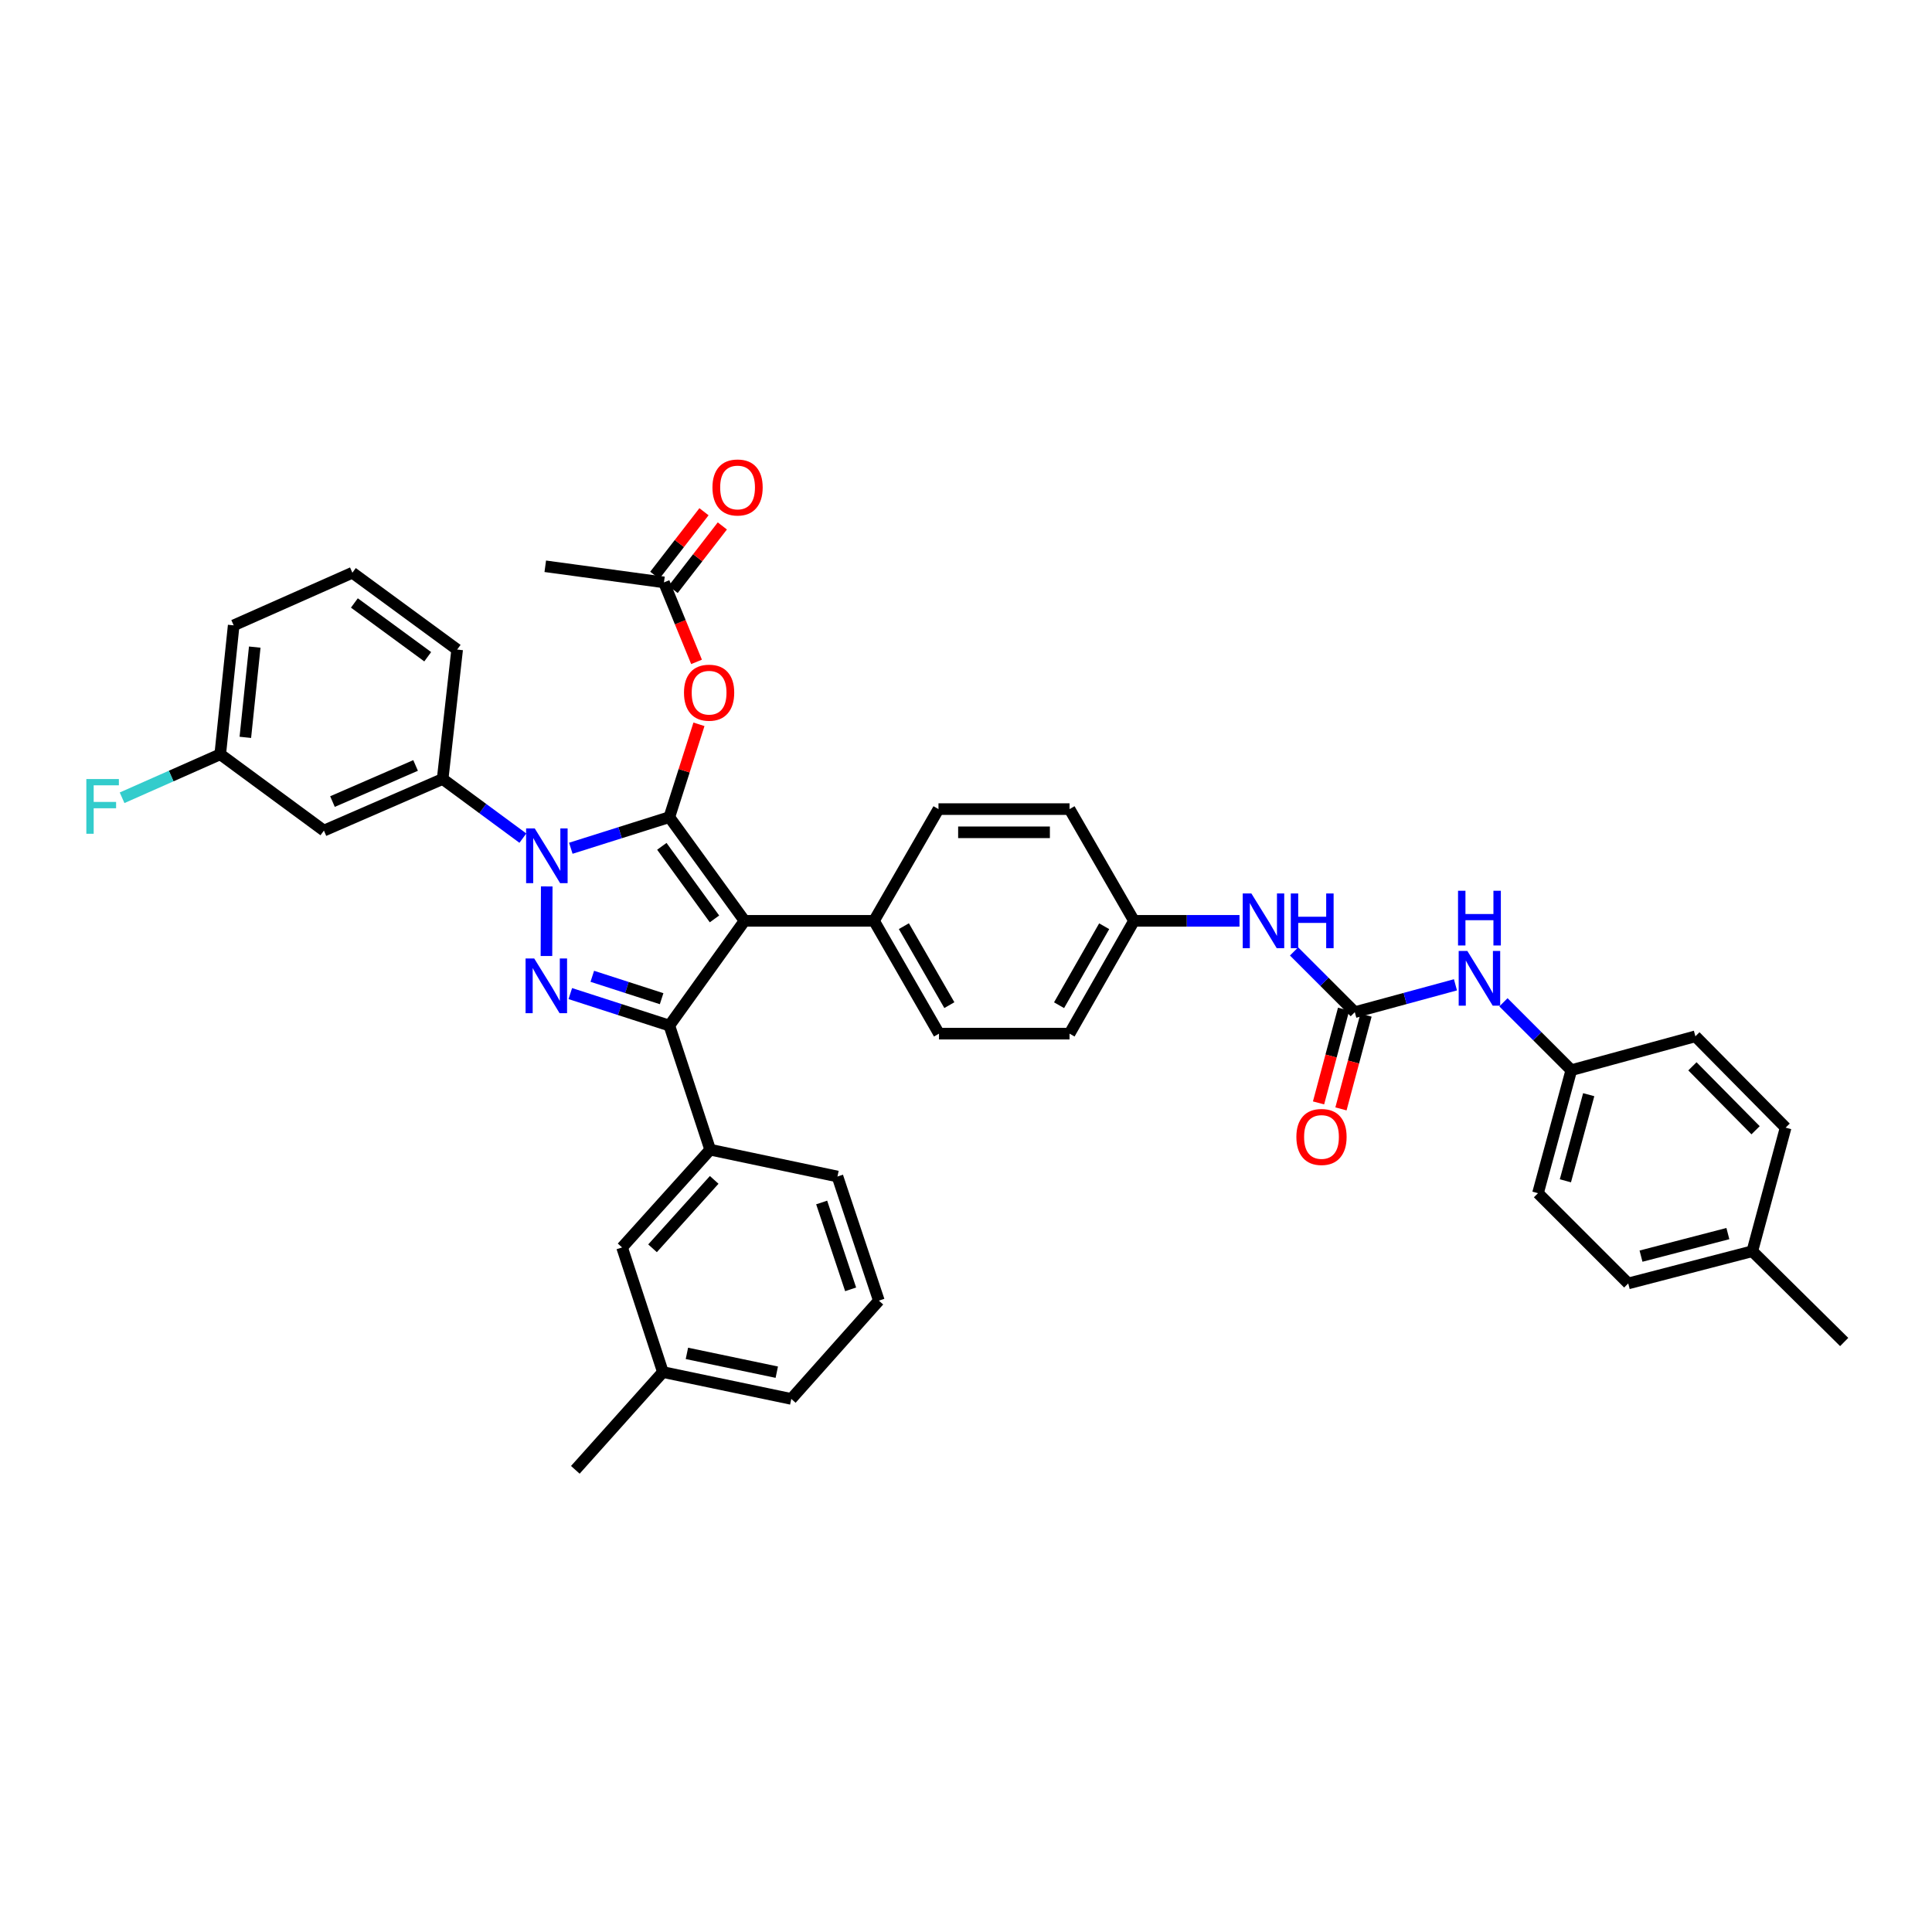 <?xml version='1.0' encoding='iso-8859-1'?>
<svg version='1.1' baseProfile='full'
              xmlns='http://www.w3.org/2000/svg'
                      xmlns:rdkit='http://www.rdkit.org/xml'
                      xmlns:xlink='http://www.w3.org/1999/xlink'
                  xml:space='preserve'
width='1000px' height='1000px' viewBox='0 0 1000 1000'>
<!-- END OF HEADER -->
<rect style='opacity:1.0;fill:#FFFFFF;stroke:none' width='1000' height='1000' x='0' y='0'> </rect>
<path class='bond-0' d='M 346.452,422.954 L 385.374,476.622' style='fill:none;fill-rule:evenodd;stroke:#000000;stroke-width:6px;stroke-linecap:butt;stroke-linejoin:miter;stroke-opacity:1' />
<path class='bond-0' d='M 342.567,438.055 L 369.813,475.623' style='fill:none;fill-rule:evenodd;stroke:#000000;stroke-width:6px;stroke-linecap:butt;stroke-linejoin:miter;stroke-opacity:1' />
<path class='bond-1' d='M 346.452,422.954 L 320.955,431.005' style='fill:none;fill-rule:evenodd;stroke:#000000;stroke-width:6px;stroke-linecap:butt;stroke-linejoin:miter;stroke-opacity:1' />
<path class='bond-1' d='M 320.955,431.005 L 295.457,439.055' style='fill:none;fill-rule:evenodd;stroke:#0000FF;stroke-width:6px;stroke-linecap:butt;stroke-linejoin:miter;stroke-opacity:1' />
<path class='bond-4' d='M 346.452,422.954 L 354.117,398.928' style='fill:none;fill-rule:evenodd;stroke:#000000;stroke-width:6px;stroke-linecap:butt;stroke-linejoin:miter;stroke-opacity:1' />
<path class='bond-4' d='M 354.117,398.928 L 361.782,374.902' style='fill:none;fill-rule:evenodd;stroke:#FF0000;stroke-width:6px;stroke-linecap:butt;stroke-linejoin:miter;stroke-opacity:1' />
<path class='bond-3' d='M 385.374,476.622 L 346.452,530.83' style='fill:none;fill-rule:evenodd;stroke:#000000;stroke-width:6px;stroke-linecap:butt;stroke-linejoin:miter;stroke-opacity:1' />
<path class='bond-8' d='M 385.374,476.622 L 452.387,476.622' style='fill:none;fill-rule:evenodd;stroke:#000000;stroke-width:6px;stroke-linecap:butt;stroke-linejoin:miter;stroke-opacity:1' />
<path class='bond-2' d='M 282.989,458.814 L 282.839,494.826' style='fill:none;fill-rule:evenodd;stroke:#0000FF;stroke-width:6px;stroke-linecap:butt;stroke-linejoin:miter;stroke-opacity:1' />
<path class='bond-6' d='M 270.64,433.82 L 249.877,418.514' style='fill:none;fill-rule:evenodd;stroke:#0000FF;stroke-width:6px;stroke-linecap:butt;stroke-linejoin:miter;stroke-opacity:1' />
<path class='bond-6' d='M 249.877,418.514 L 229.113,403.209' style='fill:none;fill-rule:evenodd;stroke:#000000;stroke-width:6px;stroke-linecap:butt;stroke-linejoin:miter;stroke-opacity:1' />
<path class='bond-39' d='M 295.188,514.28 L 320.82,522.555' style='fill:none;fill-rule:evenodd;stroke:#0000FF;stroke-width:6px;stroke-linecap:butt;stroke-linejoin:miter;stroke-opacity:1' />
<path class='bond-39' d='M 320.82,522.555 L 346.452,530.83' style='fill:none;fill-rule:evenodd;stroke:#000000;stroke-width:6px;stroke-linecap:butt;stroke-linejoin:miter;stroke-opacity:1' />
<path class='bond-39' d='M 306.568,505.332 L 324.51,511.125' style='fill:none;fill-rule:evenodd;stroke:#0000FF;stroke-width:6px;stroke-linecap:butt;stroke-linejoin:miter;stroke-opacity:1' />
<path class='bond-39' d='M 324.51,511.125 L 342.453,516.918' style='fill:none;fill-rule:evenodd;stroke:#000000;stroke-width:6px;stroke-linecap:butt;stroke-linejoin:miter;stroke-opacity:1' />
<path class='bond-7' d='M 346.452,530.83 L 367.585,595.075' style='fill:none;fill-rule:evenodd;stroke:#000000;stroke-width:6px;stroke-linecap:butt;stroke-linejoin:miter;stroke-opacity:1' />
<path class='bond-10' d='M 360.529,342.589 L 352.096,322.016' style='fill:none;fill-rule:evenodd;stroke:#FF0000;stroke-width:6px;stroke-linecap:butt;stroke-linejoin:miter;stroke-opacity:1' />
<path class='bond-10' d='M 352.096,322.016 L 343.663,301.444' style='fill:none;fill-rule:evenodd;stroke:#000000;stroke-width:6px;stroke-linecap:butt;stroke-linejoin:miter;stroke-opacity:1' />
<path class='bond-5' d='M 701.244,523.891 L 685.525,508.172' style='fill:none;fill-rule:evenodd;stroke:#000000;stroke-width:6px;stroke-linecap:butt;stroke-linejoin:miter;stroke-opacity:1' />
<path class='bond-5' d='M 685.525,508.172 L 669.807,492.453' style='fill:none;fill-rule:evenodd;stroke:#0000FF;stroke-width:6px;stroke-linecap:butt;stroke-linejoin:miter;stroke-opacity:1' />
<path class='bond-11' d='M 701.244,523.891 L 727.294,516.815' style='fill:none;fill-rule:evenodd;stroke:#000000;stroke-width:6px;stroke-linecap:butt;stroke-linejoin:miter;stroke-opacity:1' />
<path class='bond-11' d='M 727.294,516.815 L 753.345,509.74' style='fill:none;fill-rule:evenodd;stroke:#0000FF;stroke-width:6px;stroke-linecap:butt;stroke-linejoin:miter;stroke-opacity:1' />
<path class='bond-13' d='M 695.443,522.34 L 688.958,546.601' style='fill:none;fill-rule:evenodd;stroke:#000000;stroke-width:6px;stroke-linecap:butt;stroke-linejoin:miter;stroke-opacity:1' />
<path class='bond-13' d='M 688.958,546.601 L 682.474,570.862' style='fill:none;fill-rule:evenodd;stroke:#FF0000;stroke-width:6px;stroke-linecap:butt;stroke-linejoin:miter;stroke-opacity:1' />
<path class='bond-13' d='M 707.046,525.442 L 700.562,549.703' style='fill:none;fill-rule:evenodd;stroke:#000000;stroke-width:6px;stroke-linecap:butt;stroke-linejoin:miter;stroke-opacity:1' />
<path class='bond-13' d='M 700.562,549.703 L 694.078,573.964' style='fill:none;fill-rule:evenodd;stroke:#FF0000;stroke-width:6px;stroke-linecap:butt;stroke-linejoin:miter;stroke-opacity:1' />
<path class='bond-9' d='M 229.113,403.209 L 167.658,429.913' style='fill:none;fill-rule:evenodd;stroke:#000000;stroke-width:6px;stroke-linecap:butt;stroke-linejoin:miter;stroke-opacity:1' />
<path class='bond-9' d='M 215.108,396.199 L 172.09,414.892' style='fill:none;fill-rule:evenodd;stroke:#000000;stroke-width:6px;stroke-linecap:butt;stroke-linejoin:miter;stroke-opacity:1' />
<path class='bond-30' d='M 229.113,403.209 L 236.62,336.209' style='fill:none;fill-rule:evenodd;stroke:#000000;stroke-width:6px;stroke-linecap:butt;stroke-linejoin:miter;stroke-opacity:1' />
<path class='bond-14' d='M 367.585,595.075 L 321.99,645.667' style='fill:none;fill-rule:evenodd;stroke:#000000;stroke-width:6px;stroke-linecap:butt;stroke-linejoin:miter;stroke-opacity:1' />
<path class='bond-14' d='M 369.668,610.705 L 337.752,646.119' style='fill:none;fill-rule:evenodd;stroke:#000000;stroke-width:6px;stroke-linecap:butt;stroke-linejoin:miter;stroke-opacity:1' />
<path class='bond-31' d='M 367.585,595.075 L 433.47,608.961' style='fill:none;fill-rule:evenodd;stroke:#000000;stroke-width:6px;stroke-linecap:butt;stroke-linejoin:miter;stroke-opacity:1' />
<path class='bond-16' d='M 452.387,476.622 L 486.024,535.014' style='fill:none;fill-rule:evenodd;stroke:#000000;stroke-width:6px;stroke-linecap:butt;stroke-linejoin:miter;stroke-opacity:1' />
<path class='bond-16' d='M 467.84,479.385 L 491.386,520.26' style='fill:none;fill-rule:evenodd;stroke:#000000;stroke-width:6px;stroke-linecap:butt;stroke-linejoin:miter;stroke-opacity:1' />
<path class='bond-17' d='M 452.387,476.622 L 485.757,418.79' style='fill:none;fill-rule:evenodd;stroke:#000000;stroke-width:6px;stroke-linecap:butt;stroke-linejoin:miter;stroke-opacity:1' />
<path class='bond-20' d='M 167.658,429.913 L 113.997,390.418' style='fill:none;fill-rule:evenodd;stroke:#000000;stroke-width:6px;stroke-linecap:butt;stroke-linejoin:miter;stroke-opacity:1' />
<path class='bond-15' d='M 348.412,305.121 L 361.146,288.673' style='fill:none;fill-rule:evenodd;stroke:#000000;stroke-width:6px;stroke-linecap:butt;stroke-linejoin:miter;stroke-opacity:1' />
<path class='bond-15' d='M 361.146,288.673 L 373.88,272.226' style='fill:none;fill-rule:evenodd;stroke:#FF0000;stroke-width:6px;stroke-linecap:butt;stroke-linejoin:miter;stroke-opacity:1' />
<path class='bond-15' d='M 338.915,297.768 L 351.649,281.32' style='fill:none;fill-rule:evenodd;stroke:#000000;stroke-width:6px;stroke-linecap:butt;stroke-linejoin:miter;stroke-opacity:1' />
<path class='bond-15' d='M 351.649,281.32 L 364.383,264.873' style='fill:none;fill-rule:evenodd;stroke:#FF0000;stroke-width:6px;stroke-linecap:butt;stroke-linejoin:miter;stroke-opacity:1' />
<path class='bond-34' d='M 343.663,301.444 L 282.228,293.103' style='fill:none;fill-rule:evenodd;stroke:#000000;stroke-width:6px;stroke-linecap:butt;stroke-linejoin:miter;stroke-opacity:1' />
<path class='bond-19' d='M 778.177,518.79 L 795.741,536.354' style='fill:none;fill-rule:evenodd;stroke:#0000FF;stroke-width:6px;stroke-linecap:butt;stroke-linejoin:miter;stroke-opacity:1' />
<path class='bond-19' d='M 795.741,536.354 L 813.305,553.918' style='fill:none;fill-rule:evenodd;stroke:#000000;stroke-width:6px;stroke-linecap:butt;stroke-linejoin:miter;stroke-opacity:1' />
<path class='bond-12' d='M 641.56,476.622 L 614.257,476.622' style='fill:none;fill-rule:evenodd;stroke:#0000FF;stroke-width:6px;stroke-linecap:butt;stroke-linejoin:miter;stroke-opacity:1' />
<path class='bond-12' d='M 614.257,476.622 L 586.955,476.622' style='fill:none;fill-rule:evenodd;stroke:#000000;stroke-width:6px;stroke-linecap:butt;stroke-linejoin:miter;stroke-opacity:1' />
<path class='bond-21' d='M 321.99,645.667 L 343.116,710.178' style='fill:none;fill-rule:evenodd;stroke:#000000;stroke-width:6px;stroke-linecap:butt;stroke-linejoin:miter;stroke-opacity:1' />
<path class='bond-23' d='M 486.024,535.014 L 553.592,535.014' style='fill:none;fill-rule:evenodd;stroke:#000000;stroke-width:6px;stroke-linecap:butt;stroke-linejoin:miter;stroke-opacity:1' />
<path class='bond-22' d='M 485.757,418.79 L 553.592,418.79' style='fill:none;fill-rule:evenodd;stroke:#000000;stroke-width:6px;stroke-linecap:butt;stroke-linejoin:miter;stroke-opacity:1' />
<path class='bond-22' d='M 495.933,430.801 L 543.417,430.801' style='fill:none;fill-rule:evenodd;stroke:#000000;stroke-width:6px;stroke-linecap:butt;stroke-linejoin:miter;stroke-opacity:1' />
<path class='bond-18' d='M 586.955,476.622 L 553.592,535.014' style='fill:none;fill-rule:evenodd;stroke:#000000;stroke-width:6px;stroke-linecap:butt;stroke-linejoin:miter;stroke-opacity:1' />
<path class='bond-18' d='M 571.522,479.422 L 548.168,520.297' style='fill:none;fill-rule:evenodd;stroke:#000000;stroke-width:6px;stroke-linecap:butt;stroke-linejoin:miter;stroke-opacity:1' />
<path class='bond-40' d='M 586.955,476.622 L 553.592,418.79' style='fill:none;fill-rule:evenodd;stroke:#000000;stroke-width:6px;stroke-linecap:butt;stroke-linejoin:miter;stroke-opacity:1' />
<path class='bond-26' d='M 813.305,553.918 L 877.53,536.395' style='fill:none;fill-rule:evenodd;stroke:#000000;stroke-width:6px;stroke-linecap:butt;stroke-linejoin:miter;stroke-opacity:1' />
<path class='bond-27' d='M 813.305,553.918 L 796.063,617.595' style='fill:none;fill-rule:evenodd;stroke:#000000;stroke-width:6px;stroke-linecap:butt;stroke-linejoin:miter;stroke-opacity:1' />
<path class='bond-27' d='M 822.312,566.609 L 810.243,611.183' style='fill:none;fill-rule:evenodd;stroke:#000000;stroke-width:6px;stroke-linecap:butt;stroke-linejoin:miter;stroke-opacity:1' />
<path class='bond-24' d='M 113.997,390.418 L 88.595,401.672' style='fill:none;fill-rule:evenodd;stroke:#000000;stroke-width:6px;stroke-linecap:butt;stroke-linejoin:miter;stroke-opacity:1' />
<path class='bond-24' d='M 88.595,401.672 L 63.194,412.927' style='fill:none;fill-rule:evenodd;stroke:#33CCCC;stroke-width:6px;stroke-linecap:butt;stroke-linejoin:miter;stroke-opacity:1' />
<path class='bond-35' d='M 113.997,390.418 L 120.956,323.684' style='fill:none;fill-rule:evenodd;stroke:#000000;stroke-width:6px;stroke-linecap:butt;stroke-linejoin:miter;stroke-opacity:1' />
<path class='bond-35' d='M 126.987,381.653 L 131.858,334.94' style='fill:none;fill-rule:evenodd;stroke:#000000;stroke-width:6px;stroke-linecap:butt;stroke-linejoin:miter;stroke-opacity:1' />
<path class='bond-37' d='M 343.116,710.178 L 297.788,760.784' style='fill:none;fill-rule:evenodd;stroke:#000000;stroke-width:6px;stroke-linecap:butt;stroke-linejoin:miter;stroke-opacity:1' />
<path class='bond-42' d='M 343.116,710.178 L 409.569,724.078' style='fill:none;fill-rule:evenodd;stroke:#000000;stroke-width:6px;stroke-linecap:butt;stroke-linejoin:miter;stroke-opacity:1' />
<path class='bond-42' d='M 355.543,700.507 L 402.06,710.236' style='fill:none;fill-rule:evenodd;stroke:#000000;stroke-width:6px;stroke-linecap:butt;stroke-linejoin:miter;stroke-opacity:1' />
<path class='bond-25' d='M 906.996,647.629 L 842.772,664.304' style='fill:none;fill-rule:evenodd;stroke:#000000;stroke-width:6px;stroke-linecap:butt;stroke-linejoin:miter;stroke-opacity:1' />
<path class='bond-25' d='M 894.344,638.505 L 849.387,650.177' style='fill:none;fill-rule:evenodd;stroke:#000000;stroke-width:6px;stroke-linecap:butt;stroke-linejoin:miter;stroke-opacity:1' />
<path class='bond-38' d='M 906.996,647.629 L 954.545,694.618' style='fill:none;fill-rule:evenodd;stroke:#000000;stroke-width:6px;stroke-linecap:butt;stroke-linejoin:miter;stroke-opacity:1' />
<path class='bond-43' d='M 906.996,647.629 L 924.238,583.665' style='fill:none;fill-rule:evenodd;stroke:#000000;stroke-width:6px;stroke-linecap:butt;stroke-linejoin:miter;stroke-opacity:1' />
<path class='bond-28' d='M 877.53,536.395 L 924.238,583.665' style='fill:none;fill-rule:evenodd;stroke:#000000;stroke-width:6px;stroke-linecap:butt;stroke-linejoin:miter;stroke-opacity:1' />
<path class='bond-28' d='M 875.992,551.928 L 908.688,585.016' style='fill:none;fill-rule:evenodd;stroke:#000000;stroke-width:6px;stroke-linecap:butt;stroke-linejoin:miter;stroke-opacity:1' />
<path class='bond-29' d='M 796.063,617.595 L 842.772,664.304' style='fill:none;fill-rule:evenodd;stroke:#000000;stroke-width:6px;stroke-linecap:butt;stroke-linejoin:miter;stroke-opacity:1' />
<path class='bond-33' d='M 236.62,336.209 L 182.391,296.446' style='fill:none;fill-rule:evenodd;stroke:#000000;stroke-width:6px;stroke-linecap:butt;stroke-linejoin:miter;stroke-opacity:1' />
<path class='bond-33' d='M 221.384,339.931 L 183.424,312.097' style='fill:none;fill-rule:evenodd;stroke:#000000;stroke-width:6px;stroke-linecap:butt;stroke-linejoin:miter;stroke-opacity:1' />
<path class='bond-32' d='M 433.47,608.961 L 454.896,673.205' style='fill:none;fill-rule:evenodd;stroke:#000000;stroke-width:6px;stroke-linecap:butt;stroke-linejoin:miter;stroke-opacity:1' />
<path class='bond-32' d='M 425.29,622.397 L 440.289,667.368' style='fill:none;fill-rule:evenodd;stroke:#000000;stroke-width:6px;stroke-linecap:butt;stroke-linejoin:miter;stroke-opacity:1' />
<path class='bond-36' d='M 454.896,673.205 L 409.569,724.078' style='fill:none;fill-rule:evenodd;stroke:#000000;stroke-width:6px;stroke-linecap:butt;stroke-linejoin:miter;stroke-opacity:1' />
<path class='bond-41' d='M 182.391,296.446 L 120.956,323.684' style='fill:none;fill-rule:evenodd;stroke:#000000;stroke-width:6px;stroke-linecap:butt;stroke-linejoin:miter;stroke-opacity:1' />
<path  class='atom-2' d='M 276.795 428.812
L 286.075 443.812
Q 286.995 445.292, 288.475 447.972
Q 289.955 450.652, 290.035 450.812
L 290.035 428.812
L 293.795 428.812
L 293.795 457.132
L 289.915 457.132
L 279.955 440.732
Q 278.795 438.812, 277.555 436.612
Q 276.355 434.412, 275.995 433.732
L 275.995 457.132
L 272.315 457.132
L 272.315 428.812
L 276.795 428.812
' fill='#0000FF'/>
<path  class='atom-3' d='M 276.515 496.112
L 285.795 511.112
Q 286.715 512.592, 288.195 515.272
Q 289.675 517.952, 289.755 518.112
L 289.755 496.112
L 293.515 496.112
L 293.515 524.432
L 289.635 524.432
L 279.675 508.032
Q 278.515 506.112, 277.275 503.912
Q 276.075 501.712, 275.715 501.032
L 275.715 524.432
L 272.035 524.432
L 272.035 496.112
L 276.515 496.112
' fill='#0000FF'/>
<path  class='atom-5' d='M 354.031 358.529
Q 354.031 351.729, 357.391 347.929
Q 360.751 344.129, 367.031 344.129
Q 373.311 344.129, 376.671 347.929
Q 380.031 351.729, 380.031 358.529
Q 380.031 365.409, 376.631 369.329
Q 373.231 373.209, 367.031 373.209
Q 360.791 373.209, 357.391 369.329
Q 354.031 365.449, 354.031 358.529
M 367.031 370.009
Q 371.351 370.009, 373.671 367.129
Q 376.031 364.209, 376.031 358.529
Q 376.031 352.969, 373.671 350.169
Q 371.351 347.329, 367.031 347.329
Q 362.711 347.329, 360.351 350.129
Q 358.031 352.929, 358.031 358.529
Q 358.031 364.249, 360.351 367.129
Q 362.711 370.009, 367.031 370.009
' fill='#FF0000'/>
<path  class='atom-12' d='M 759.496 492.209
L 768.776 507.209
Q 769.696 508.689, 771.176 511.369
Q 772.656 514.049, 772.736 514.209
L 772.736 492.209
L 776.496 492.209
L 776.496 520.529
L 772.616 520.529
L 762.656 504.129
Q 761.496 502.209, 760.256 500.009
Q 759.056 497.809, 758.696 497.129
L 758.696 520.529
L 755.016 520.529
L 755.016 492.209
L 759.496 492.209
' fill='#0000FF'/>
<path  class='atom-12' d='M 754.676 461.057
L 758.516 461.057
L 758.516 473.097
L 772.996 473.097
L 772.996 461.057
L 776.836 461.057
L 776.836 489.377
L 772.996 489.377
L 772.996 476.297
L 758.516 476.297
L 758.516 489.377
L 754.676 489.377
L 754.676 461.057
' fill='#0000FF'/>
<path  class='atom-13' d='M 647.715 462.462
L 656.995 477.462
Q 657.915 478.942, 659.395 481.622
Q 660.875 484.302, 660.955 484.462
L 660.955 462.462
L 664.715 462.462
L 664.715 490.782
L 660.835 490.782
L 650.875 474.382
Q 649.715 472.462, 648.475 470.262
Q 647.275 468.062, 646.915 467.382
L 646.915 490.782
L 643.235 490.782
L 643.235 462.462
L 647.715 462.462
' fill='#0000FF'/>
<path  class='atom-13' d='M 668.115 462.462
L 671.955 462.462
L 671.955 474.502
L 686.435 474.502
L 686.435 462.462
L 690.275 462.462
L 690.275 490.782
L 686.435 490.782
L 686.435 477.702
L 671.955 477.702
L 671.955 490.782
L 668.115 490.782
L 668.115 462.462
' fill='#0000FF'/>
<path  class='atom-14' d='M 671.002 588.482
Q 671.002 581.682, 674.362 577.882
Q 677.722 574.082, 684.002 574.082
Q 690.282 574.082, 693.642 577.882
Q 697.002 581.682, 697.002 588.482
Q 697.002 595.362, 693.602 599.282
Q 690.202 603.162, 684.002 603.162
Q 677.762 603.162, 674.362 599.282
Q 671.002 595.402, 671.002 588.482
M 684.002 599.962
Q 688.322 599.962, 690.642 597.082
Q 693.002 594.162, 693.002 588.482
Q 693.002 582.922, 690.642 580.122
Q 688.322 577.282, 684.002 577.282
Q 679.682 577.282, 677.322 580.082
Q 675.002 582.882, 675.002 588.482
Q 675.002 594.202, 677.322 597.082
Q 679.682 599.962, 684.002 599.962
' fill='#FF0000'/>
<path  class='atom-16' d='M 368.764 252.313
Q 368.764 245.513, 372.124 241.713
Q 375.484 237.913, 381.764 237.913
Q 388.044 237.913, 391.404 241.713
Q 394.764 245.513, 394.764 252.313
Q 394.764 259.193, 391.364 263.113
Q 387.964 266.993, 381.764 266.993
Q 375.524 266.993, 372.124 263.113
Q 368.764 259.233, 368.764 252.313
M 381.764 263.793
Q 386.084 263.793, 388.404 260.913
Q 390.764 257.993, 390.764 252.313
Q 390.764 246.753, 388.404 243.953
Q 386.084 241.113, 381.764 241.113
Q 377.444 241.113, 375.084 243.913
Q 372.764 246.713, 372.764 252.313
Q 372.764 258.033, 375.084 260.913
Q 377.444 263.793, 381.764 263.793
' fill='#FF0000'/>
<path  class='atom-25' d='M 44.689 403.235
L 61.529 403.235
L 61.529 406.475
L 48.489 406.475
L 48.489 415.075
L 60.089 415.075
L 60.089 418.355
L 48.489 418.355
L 48.489 431.555
L 44.689 431.555
L 44.689 403.235
' fill='#33CCCC'/>
</svg>
